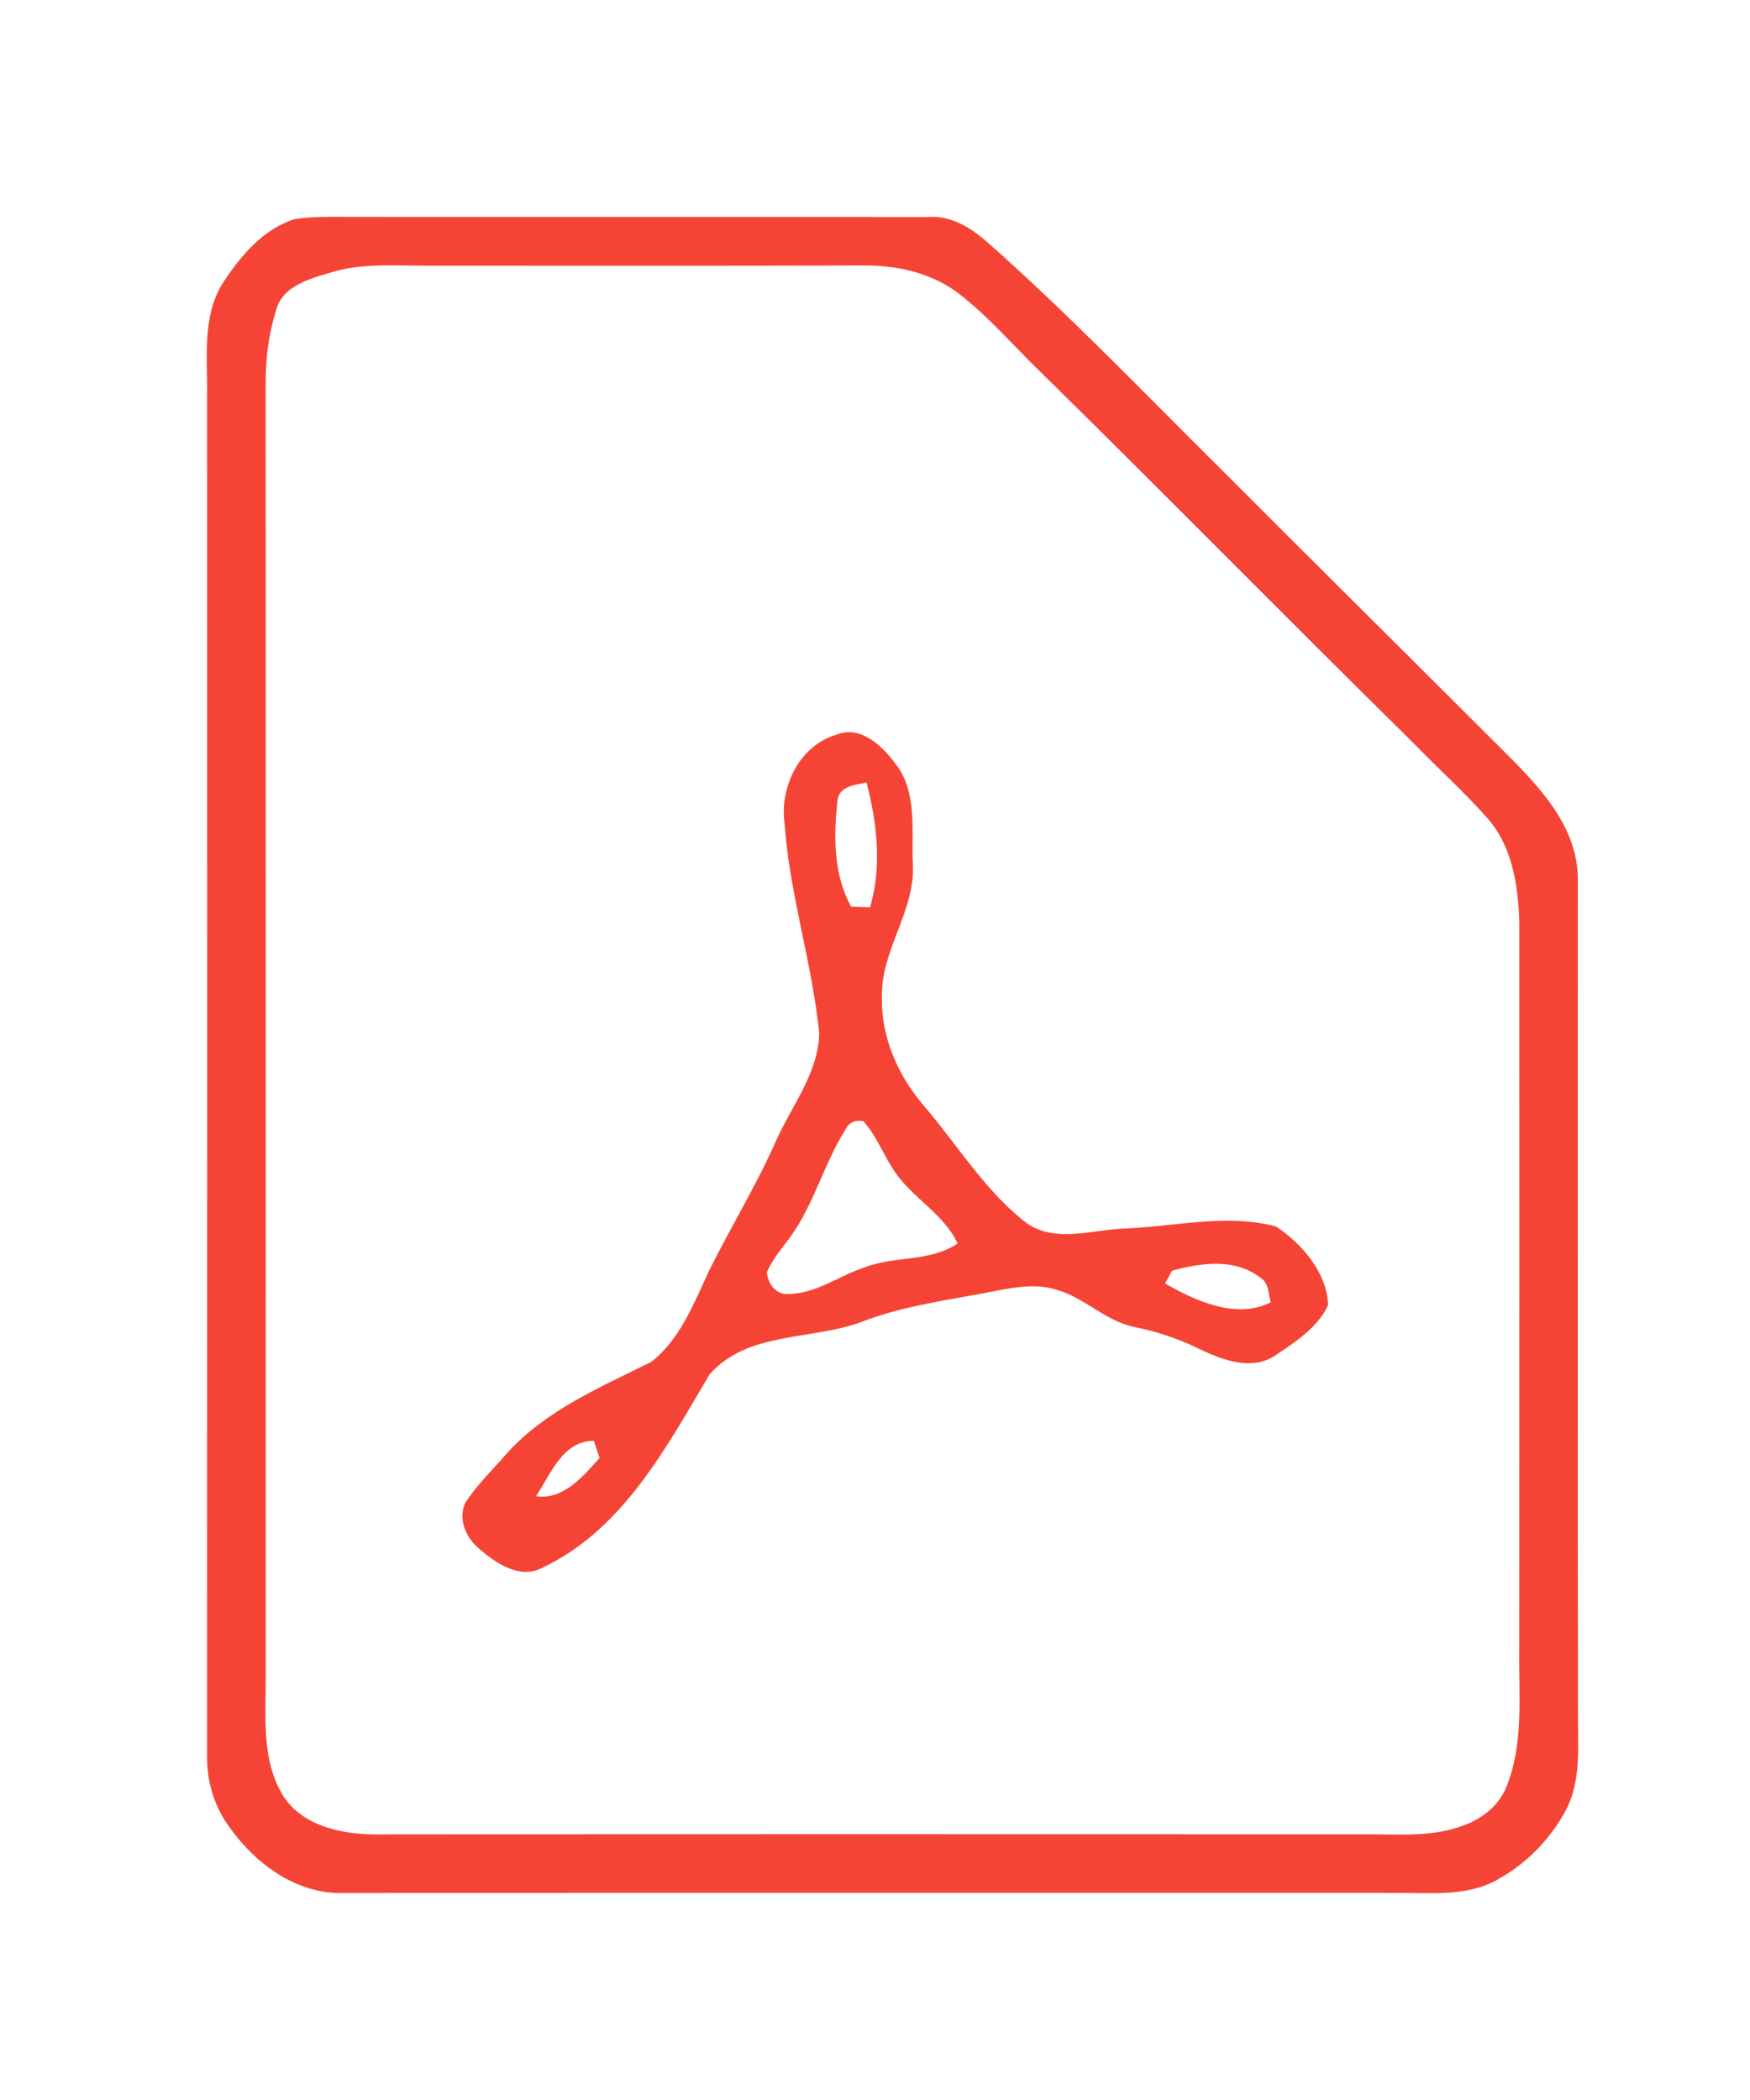 <?xml version="1.0" encoding="UTF-8" ?>
<!DOCTYPE svg PUBLIC "-//W3C//DTD SVG 1.1//EN" "http://www.w3.org/Graphics/SVG/1.1/DTD/svg11.dtd">
<svg width="300pt" height="360pt" viewBox="0 0 300 360" version="1.1" xmlns="http://www.w3.org/2000/svg">
<g id="#f53f30f7">
<path fill="#f53f30" opacity="0.97" d=" M 50.39 37.60 C 52.55 37.19 54.77 37.21 56.96 37.17 C 90.99 37.25 125.01 37.16 159.03 37.21 C 163.02 36.87 166.49 39.06 169.35 41.60 C 182.96 53.64 195.55 66.76 208.44 79.56 C 224.42 95.58 240.50 111.50 256.51 127.49 C 262.94 133.92 270.58 141.12 270.49 150.95 C 270.50 198.30 270.45 245.65 270.51 293.00 C 270.42 298.81 271.24 305.04 268.40 310.38 C 265.69 315.44 261.44 319.69 256.39 322.40 C 251.04 325.24 244.82 324.41 239.00 324.50 C 178.99 324.48 118.97 324.48 58.96 324.51 C 50.73 324.79 43.57 319.36 39.09 312.88 C 36.65 309.44 35.45 305.23 35.49 301.04 C 35.53 223.36 35.51 145.68 35.50 68.00 C 35.60 61.41 34.55 54.20 38.31 48.35 C 41.27 43.85 45.11 39.30 50.39 37.60 M 57.51 46.47 C 53.67 47.65 48.48 48.73 47.32 53.22 C 46.12 57.02 45.60 61.01 45.54 64.98 C 45.58 138.99 45.56 212.99 45.55 287.00 C 45.61 293.89 44.72 301.36 48.37 307.57 C 51.52 312.88 58.22 314.39 63.97 314.47 C 120.31 314.41 176.66 314.44 233.00 314.45 C 238.95 314.36 245.14 315.11 250.84 312.95 C 254.09 311.81 257.04 309.47 258.30 306.18 C 261.23 298.82 260.34 290.74 260.44 283.00 C 260.47 241.32 260.44 199.64 260.45 157.97 C 260.25 151.72 259.23 144.97 254.89 140.15 C 250.81 135.56 246.23 131.45 241.96 127.04 C 220.63 106.04 199.66 84.67 178.30 63.69 C 173.72 59.26 169.56 54.36 164.50 50.44 C 159.85 46.80 153.82 45.45 148.02 45.51 C 123.34 45.60 98.67 45.55 74.00 45.55 C 68.50 45.60 62.89 45.05 57.51 46.47 Z" />
<path fill="#f53f30" opacity="0.97" d=" M 143.29 125.98 C 147.41 124.27 151.05 127.69 153.35 130.72 C 157.33 135.57 156.23 142.23 156.48 148.04 C 156.99 156.15 150.94 162.90 151.19 170.98 C 151.04 177.84 153.97 184.45 158.39 189.58 C 164.22 196.37 168.92 204.28 176.12 209.77 C 181.16 213.14 187.47 210.74 193.03 210.59 C 201.59 210.25 210.35 208.01 218.79 210.27 C 223.20 213.25 227.54 218.20 227.66 223.76 C 225.89 227.61 222.00 230.10 218.56 232.40 C 214.59 235.00 209.75 233.21 205.87 231.38 C 202.23 229.56 198.37 228.26 194.38 227.47 C 189.49 226.44 185.94 222.48 181.19 221.12 C 177.87 220.03 174.33 220.60 170.99 221.24 C 163.11 222.83 155.04 223.72 147.51 226.68 C 138.98 229.78 128.20 228.22 121.65 235.59 C 114.21 248.15 106.79 262.24 92.95 268.77 C 89.18 270.76 85.15 268.08 82.33 265.65 C 80.00 263.82 78.45 260.57 79.72 257.70 C 81.77 254.51 84.54 251.88 87.00 249.03 C 93.67 241.69 103.01 237.78 111.69 233.44 C 116.68 229.51 119.00 223.27 121.63 217.69 C 125.37 210.17 129.78 203.00 133.16 195.30 C 135.84 189.39 140.30 183.88 140.44 177.12 C 139.22 164.97 135.32 153.21 134.48 141.01 C 133.68 134.83 137.09 127.84 143.29 125.98 M 143.57 137.26 C 142.90 143.32 142.85 149.95 145.92 155.43 C 146.73 155.46 148.35 155.52 149.15 155.55 C 151.21 148.57 150.36 141.07 148.55 134.14 C 146.61 134.55 143.82 134.73 143.57 137.26 M 144.85 193.76 C 141.52 199.12 139.81 205.33 136.43 210.66 C 134.83 213.16 132.69 215.31 131.48 218.05 C 131.51 219.90 133.04 222.04 135.08 221.82 C 139.79 221.84 143.70 218.77 148.03 217.34 C 153.24 215.22 159.35 216.43 164.16 213.17 C 161.78 208.04 156.41 205.41 153.35 200.80 C 151.44 198.03 150.30 194.74 148.02 192.22 C 146.55 191.93 145.50 192.45 144.85 193.76 M 200.91 217.84 C 200.61 218.39 200.02 219.47 199.73 220.02 C 204.99 223.06 211.98 226.21 217.85 223.25 C 217.39 221.78 217.56 219.89 216.04 219.02 C 211.70 215.64 205.84 216.48 200.91 217.84 M 91.90 256.49 C 96.57 257.19 99.98 253.06 102.79 249.94 C 102.44 248.97 102.11 247.99 101.82 247.01 C 96.47 246.96 94.40 252.73 91.90 256.49 Z" />
</g>
</svg>
